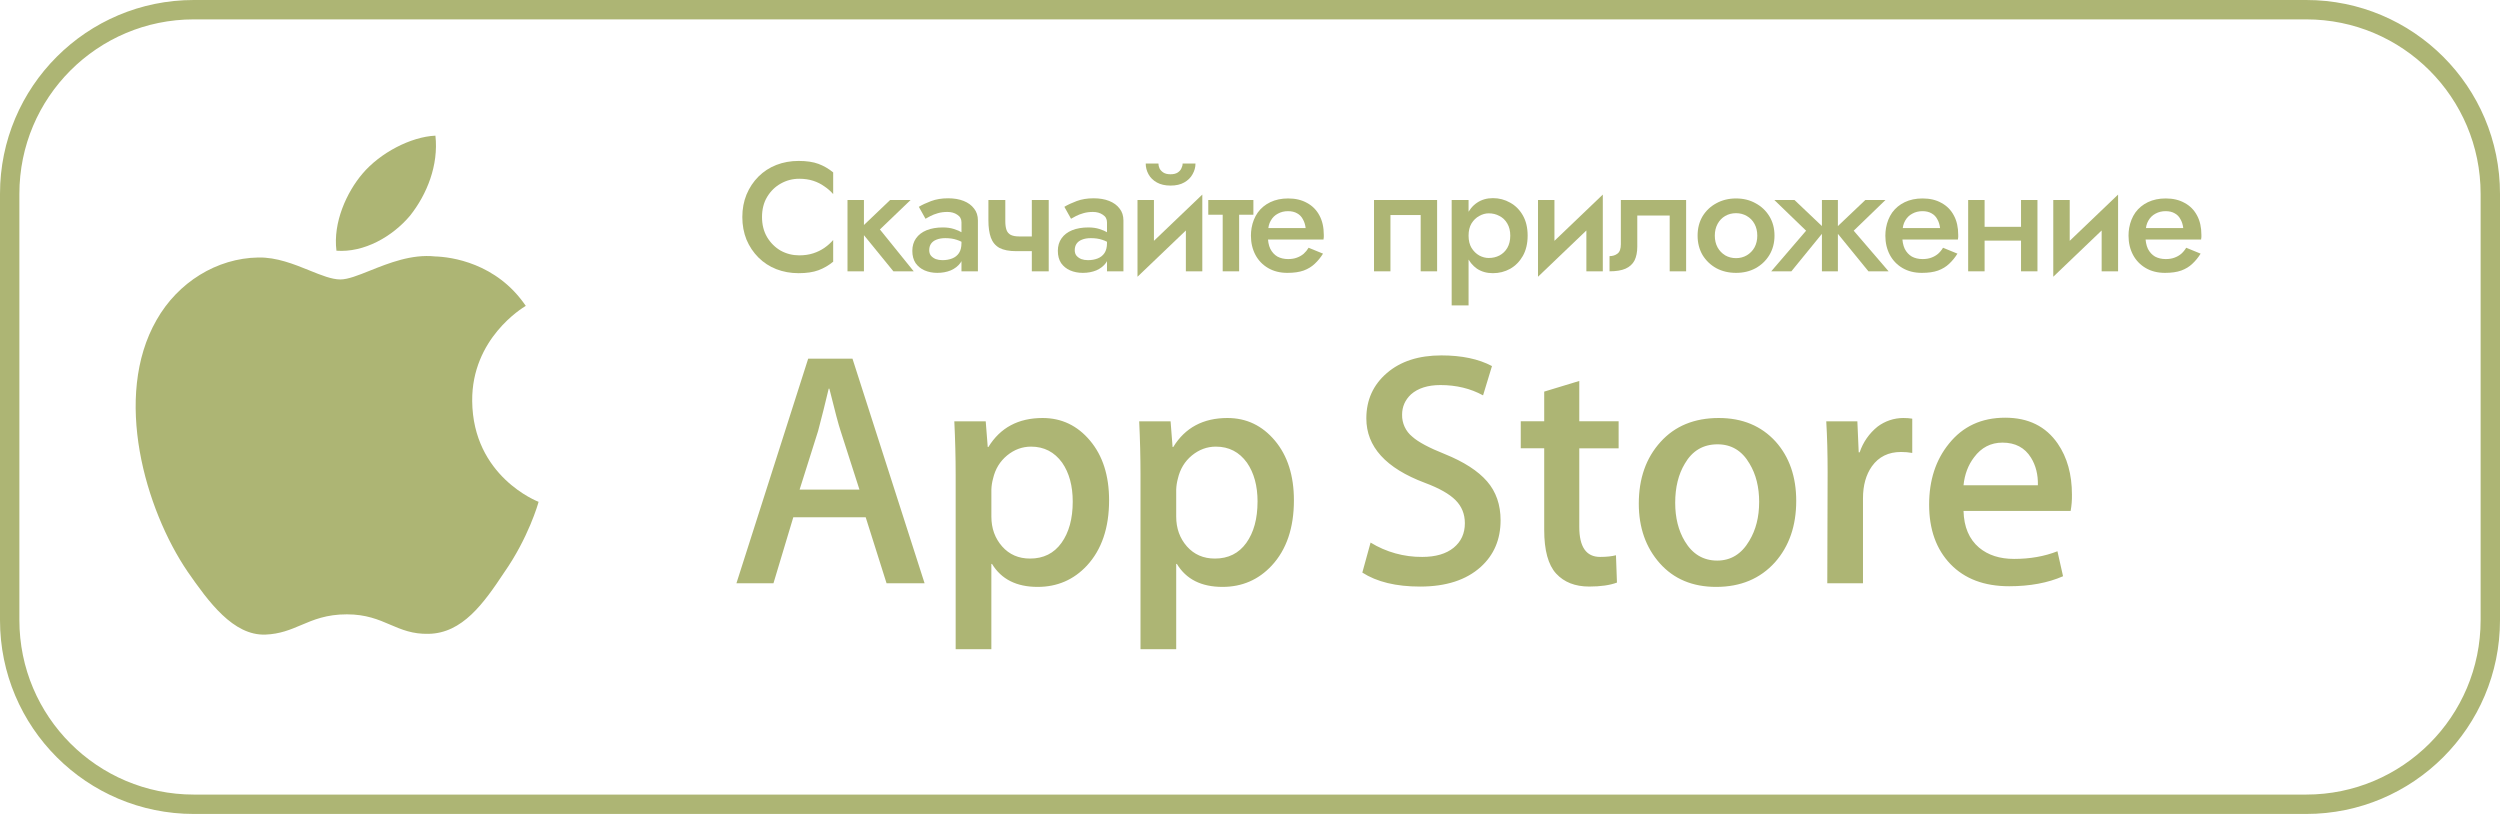<?xml version="1.0" encoding="UTF-8"?> <svg xmlns="http://www.w3.org/2000/svg" width="129" height="42" viewBox="0 0 129 42" fill="none"><path fill-rule="evenodd" clip-rule="evenodd" d="M119 1H10C5.029 1 1 5.029 1 10V32C1 36.971 5.029 41 10 41H119C123.971 41 128 36.971 128 32V10C128 5.029 123.971 1 119 1ZM10 0C4.477 0 0 4.477 0 10V32C0 37.523 4.477 42 10 42H119C124.523 42 129 37.523 129 32V10C129 4.477 124.523 0 119 0H10Z" fill="#ADB574"></path><path d="M110.344 12.36V11.768H112.656C112.635 11.592 112.587 11.44 112.512 11.312C112.443 11.179 112.344 11.077 112.216 11.008C112.088 10.933 111.931 10.896 111.744 10.896C111.552 10.896 111.379 10.939 111.224 11.024C111.07 11.104 110.947 11.224 110.856 11.384C110.766 11.539 110.72 11.723 110.72 11.936L110.704 12.16C110.704 12.432 110.747 12.659 110.832 12.84C110.923 13.016 111.046 13.149 111.2 13.24C111.36 13.325 111.544 13.368 111.752 13.368C111.923 13.368 112.072 13.344 112.2 13.296C112.334 13.248 112.451 13.181 112.552 13.096C112.654 13.005 112.739 12.901 112.808 12.784L113.552 13.088C113.43 13.285 113.288 13.459 113.128 13.608C112.974 13.757 112.782 13.875 112.552 13.96C112.328 14.04 112.048 14.08 111.712 14.08C111.334 14.08 111.003 13.997 110.72 13.832C110.438 13.667 110.219 13.44 110.064 13.152C109.91 12.859 109.832 12.528 109.832 12.16C109.832 12.091 109.835 12.024 109.84 11.96C109.846 11.896 109.854 11.832 109.864 11.768C109.918 11.464 110.024 11.197 110.184 10.968C110.35 10.739 110.566 10.56 110.832 10.432C111.099 10.304 111.406 10.24 111.752 10.24C112.131 10.24 112.456 10.317 112.728 10.472C113.006 10.621 113.219 10.837 113.368 11.12C113.518 11.397 113.592 11.731 113.592 12.12C113.592 12.152 113.592 12.189 113.592 12.232C113.592 12.269 113.587 12.312 113.576 12.36H110.344Z" fill="#ADB574"></path><path d="M109.253 11.12L105.949 14.28L105.989 13.2L109.293 10.04L109.253 11.12ZM106.797 10.32V13.304L105.949 14.28V10.32H106.797ZM109.293 10.04V14H108.445V11.016L109.293 10.04Z" fill="#ADB574"></path><path d="M101.933 12.416V11.704H104.749V12.416H101.933ZM104.285 10.32H105.133V14H104.285V10.32ZM101.557 10.32H102.405V14H101.557V10.32Z" fill="#ADB574"></path><path d="M97.796 12.36V11.768H100.108C100.087 11.592 100.039 11.44 99.965 11.312C99.895 11.179 99.796 11.077 99.668 11.008C99.54 10.933 99.383 10.896 99.197 10.896C99.004 10.896 98.831 10.939 98.677 11.024C98.522 11.104 98.399 11.224 98.308 11.384C98.218 11.539 98.172 11.723 98.172 11.936L98.156 12.16C98.156 12.432 98.199 12.659 98.284 12.84C98.375 13.016 98.498 13.149 98.653 13.24C98.812 13.325 98.996 13.368 99.204 13.368C99.375 13.368 99.525 13.344 99.653 13.296C99.786 13.248 99.903 13.181 100.004 13.096C100.106 13.005 100.191 12.901 100.26 12.784L101.004 13.088C100.882 13.285 100.74 13.459 100.58 13.608C100.426 13.757 100.234 13.875 100.004 13.96C99.781 14.04 99.501 14.08 99.165 14.08C98.786 14.08 98.455 13.997 98.172 13.832C97.89 13.667 97.671 13.44 97.516 13.152C97.362 12.859 97.284 12.528 97.284 12.16C97.284 12.091 97.287 12.024 97.293 11.96C97.298 11.896 97.306 11.832 97.317 11.768C97.37 11.464 97.477 11.197 97.636 10.968C97.802 10.739 98.018 10.56 98.284 10.432C98.551 10.304 98.858 10.24 99.204 10.24C99.583 10.24 99.909 10.317 100.18 10.472C100.458 10.621 100.671 10.837 100.82 11.12C100.97 11.397 101.044 11.731 101.044 12.12C101.044 12.152 101.044 12.189 101.044 12.232C101.044 12.269 101.039 12.312 101.028 12.36H97.796Z" fill="#ADB574"></path><path d="M96.251 10.32H97.291L95.651 11.904L97.451 14H96.411L94.651 11.84L96.251 10.32ZM94.835 10.32V14H94.011V10.32H94.835ZM92.595 10.32L94.195 11.84L92.435 14H91.395L93.195 11.904L91.555 10.32H92.595Z" fill="#ADB574"></path><path d="M87.596 12.16C87.596 11.781 87.682 11.448 87.852 11.16C88.028 10.872 88.266 10.648 88.564 10.488C88.863 10.323 89.202 10.24 89.58 10.24C89.959 10.24 90.295 10.323 90.588 10.488C90.887 10.648 91.124 10.872 91.3 11.16C91.476 11.448 91.564 11.781 91.564 12.16C91.564 12.533 91.476 12.867 91.3 13.16C91.124 13.448 90.887 13.675 90.588 13.84C90.295 14 89.959 14.08 89.58 14.08C89.202 14.08 88.863 14 88.564 13.84C88.266 13.675 88.028 13.448 87.852 13.16C87.682 12.867 87.596 12.533 87.596 12.16ZM88.484 12.16C88.484 12.389 88.532 12.592 88.628 12.768C88.724 12.939 88.855 13.075 89.02 13.176C89.186 13.272 89.372 13.32 89.58 13.32C89.783 13.32 89.967 13.272 90.132 13.176C90.303 13.075 90.436 12.939 90.532 12.768C90.628 12.592 90.676 12.389 90.676 12.16C90.676 11.931 90.628 11.728 90.532 11.552C90.436 11.376 90.303 11.24 90.132 11.144C89.967 11.048 89.783 11 89.58 11C89.372 11 89.186 11.048 89.02 11.144C88.855 11.24 88.724 11.376 88.628 11.552C88.532 11.728 88.484 11.931 88.484 12.16Z" fill="#ADB574"></path><path d="M87.004 10.32V14H86.156V11.12H84.484V12.72C84.484 13.008 84.436 13.248 84.341 13.44C84.245 13.627 84.09 13.768 83.876 13.864C83.668 13.955 83.394 14 83.052 14V13.216C83.213 13.216 83.349 13.173 83.46 13.088C83.578 13.003 83.636 12.84 83.636 12.6V10.32H87.004Z" fill="#ADB574"></path><path d="M82.665 11.12L79.361 14.28L79.401 13.2L82.705 10.04L82.665 11.12ZM80.209 10.32V13.304L79.361 14.28V10.32H80.209ZM82.705 10.04V14H81.857V11.016L82.705 10.04Z" fill="#ADB574"></path><path d="M75.778 15.76H74.906V10.32H75.778V15.76ZM78.826 12.16C78.826 12.565 78.743 12.915 78.578 13.208C78.413 13.496 78.194 13.717 77.922 13.872C77.65 14.021 77.354 14.096 77.034 14.096C76.719 14.096 76.445 14.019 76.21 13.864C75.981 13.704 75.802 13.48 75.674 13.192C75.551 12.899 75.49 12.555 75.49 12.16C75.49 11.76 75.551 11.416 75.674 11.128C75.802 10.84 75.981 10.619 76.21 10.464C76.445 10.304 76.719 10.224 77.034 10.224C77.354 10.224 77.65 10.301 77.922 10.456C78.194 10.605 78.413 10.824 78.578 11.112C78.743 11.4 78.826 11.749 78.826 12.16ZM77.93 12.16C77.93 11.915 77.879 11.707 77.778 11.536C77.677 11.36 77.541 11.229 77.37 11.144C77.205 11.053 77.021 11.008 76.818 11.008C76.653 11.008 76.49 11.053 76.33 11.144C76.17 11.229 76.037 11.357 75.93 11.528C75.829 11.699 75.778 11.909 75.778 12.16C75.778 12.411 75.829 12.621 75.93 12.792C76.037 12.963 76.17 13.093 76.33 13.184C76.49 13.269 76.653 13.312 76.818 13.312C77.021 13.312 77.205 13.269 77.37 13.184C77.541 13.093 77.677 12.963 77.778 12.792C77.879 12.616 77.93 12.405 77.93 12.16Z" fill="#ADB574"></path><path d="M74.155 10.32V14H73.307V11.096H71.747V14H70.899V10.32H74.155Z" fill="#ADB574"></path><path d="M65.06 12.36V11.768H67.372C67.35 11.592 67.302 11.44 67.228 11.312C67.158 11.179 67.06 11.077 66.932 11.008C66.804 10.933 66.646 10.896 66.46 10.896C66.268 10.896 66.094 10.939 65.94 11.024C65.785 11.104 65.662 11.224 65.572 11.384C65.481 11.539 65.436 11.723 65.436 11.936L65.42 12.16C65.42 12.432 65.462 12.659 65.548 12.84C65.638 13.016 65.761 13.149 65.916 13.24C66.076 13.325 66.26 13.368 66.468 13.368C66.638 13.368 66.788 13.344 66.916 13.296C67.049 13.248 67.166 13.181 67.268 13.096C67.369 13.005 67.454 12.901 67.524 12.784L68.268 13.088C68.145 13.285 68.004 13.459 67.844 13.608C67.689 13.757 67.497 13.875 67.268 13.96C67.044 14.04 66.764 14.08 66.428 14.08C66.049 14.08 65.718 13.997 65.436 13.832C65.153 13.667 64.934 13.44 64.78 13.152C64.625 12.859 64.548 12.528 64.548 12.16C64.548 12.091 64.55 12.024 64.556 11.96C64.561 11.896 64.569 11.832 64.58 11.768C64.633 11.464 64.74 11.197 64.9 10.968C65.065 10.739 65.281 10.56 65.548 10.432C65.814 10.304 66.121 10.24 66.468 10.24C66.846 10.24 67.172 10.317 67.444 10.472C67.721 10.621 67.934 10.837 68.084 11.12C68.233 11.397 68.308 11.731 68.308 12.12C68.308 12.152 68.308 12.189 68.308 12.232C68.308 12.269 68.302 12.312 68.292 12.36H65.06Z" fill="#ADB574"></path><path d="M62.347 10.32H64.675V11.08H62.347V10.32ZM63.091 10.48H63.939V14H63.091V10.48Z" fill="#ADB574"></path><path d="M61.999 11.12L58.695 14.28L58.735 13.2L62.039 10.04L61.999 11.12ZM59.543 10.32V13.304L58.695 14.28V10.32H59.543ZM62.039 10.04V14H61.191V11.016L62.039 10.04ZM59.119 8.44H59.775C59.775 8.52 59.794 8.603 59.831 8.688C59.874 8.773 59.94 8.845 60.031 8.904C60.122 8.963 60.244 8.992 60.399 8.992C60.554 8.992 60.676 8.963 60.767 8.904C60.858 8.845 60.922 8.773 60.959 8.688C61.002 8.603 61.023 8.52 61.023 8.44H61.687C61.687 8.632 61.636 8.816 61.535 8.992C61.439 9.168 61.295 9.309 61.103 9.416C60.916 9.523 60.682 9.576 60.399 9.576C60.122 9.576 59.887 9.523 59.695 9.416C59.503 9.309 59.359 9.168 59.263 8.992C59.167 8.816 59.119 8.632 59.119 8.44Z" fill="#ADB574"></path><path d="M55.457 12.912C55.457 13.024 55.486 13.117 55.545 13.192C55.609 13.267 55.691 13.325 55.793 13.368C55.894 13.405 56.009 13.424 56.137 13.424C56.323 13.424 56.491 13.395 56.641 13.336C56.79 13.277 56.907 13.184 56.993 13.056C57.078 12.928 57.121 12.757 57.121 12.544L57.249 12.96C57.249 13.195 57.187 13.397 57.065 13.568C56.942 13.733 56.777 13.861 56.569 13.952C56.361 14.037 56.129 14.08 55.873 14.08C55.633 14.08 55.414 14.037 55.217 13.952C55.025 13.867 54.87 13.741 54.753 13.576C54.641 13.405 54.585 13.195 54.585 12.944C54.585 12.693 54.649 12.477 54.777 12.296C54.905 12.115 55.086 11.976 55.321 11.88C55.561 11.784 55.841 11.736 56.161 11.736C56.374 11.736 56.563 11.763 56.729 11.816C56.899 11.869 57.041 11.931 57.153 12C57.265 12.069 57.342 12.131 57.385 12.184V12.64C57.219 12.517 57.051 12.429 56.881 12.376C56.71 12.317 56.513 12.288 56.289 12.288C56.107 12.288 55.953 12.315 55.825 12.368C55.702 12.416 55.609 12.488 55.545 12.584C55.486 12.675 55.457 12.784 55.457 12.912ZM55.265 11.288L54.921 10.672C55.086 10.571 55.297 10.472 55.553 10.376C55.809 10.28 56.102 10.232 56.433 10.232C56.737 10.232 57.003 10.277 57.233 10.368C57.462 10.459 57.641 10.589 57.769 10.76C57.902 10.925 57.969 11.131 57.969 11.376V14H57.121V11.472C57.121 11.301 57.049 11.171 56.905 11.08C56.766 10.984 56.595 10.936 56.393 10.936C56.217 10.936 56.054 10.957 55.905 11C55.755 11.043 55.625 11.093 55.513 11.152C55.406 11.205 55.323 11.251 55.265 11.288Z" fill="#ADB574"></path><path d="M52.443 12.96L52.578 12.2H53.699V12.96H52.443ZM53.242 10.32H54.114V14H53.242V10.32ZM51.874 10.32V11.416C51.874 11.603 51.896 11.755 51.938 11.872C51.981 11.984 52.053 12.067 52.154 12.12C52.261 12.173 52.403 12.2 52.578 12.2L52.443 12.96C52.075 12.96 51.784 12.904 51.571 12.792C51.362 12.675 51.216 12.499 51.13 12.264C51.045 12.029 51.002 11.733 51.002 11.376V10.32H51.874Z" fill="#ADB574"></path><path d="M47.948 12.912C47.948 13.024 47.977 13.117 48.036 13.192C48.1 13.267 48.183 13.325 48.284 13.368C48.386 13.405 48.5 13.424 48.628 13.424C48.815 13.424 48.983 13.395 49.132 13.336C49.282 13.277 49.399 13.184 49.484 13.056C49.569 12.928 49.612 12.757 49.612 12.544L49.74 12.96C49.74 13.195 49.679 13.397 49.556 13.568C49.434 13.733 49.268 13.861 49.06 13.952C48.852 14.037 48.62 14.08 48.364 14.08C48.124 14.08 47.906 14.037 47.708 13.952C47.516 13.867 47.361 13.741 47.244 13.576C47.132 13.405 47.076 13.195 47.076 12.944C47.076 12.693 47.14 12.477 47.268 12.296C47.396 12.115 47.578 11.976 47.812 11.88C48.052 11.784 48.332 11.736 48.652 11.736C48.865 11.736 49.055 11.763 49.22 11.816C49.391 11.869 49.532 11.931 49.644 12C49.756 12.069 49.834 12.131 49.876 12.184V12.64C49.711 12.517 49.543 12.429 49.372 12.376C49.202 12.317 49.004 12.288 48.78 12.288C48.599 12.288 48.444 12.315 48.316 12.368C48.194 12.416 48.1 12.488 48.036 12.584C47.977 12.675 47.948 12.784 47.948 12.912ZM47.756 11.288L47.412 10.672C47.578 10.571 47.788 10.472 48.044 10.376C48.3 10.28 48.593 10.232 48.924 10.232C49.228 10.232 49.495 10.277 49.724 10.368C49.953 10.459 50.132 10.589 50.26 10.76C50.394 10.925 50.46 11.131 50.46 11.376V14H49.612V11.472C49.612 11.301 49.54 11.171 49.396 11.08C49.258 10.984 49.087 10.936 48.884 10.936C48.708 10.936 48.545 10.957 48.396 11C48.247 11.043 48.116 11.093 48.004 11.152C47.898 11.205 47.815 11.251 47.756 11.288Z" fill="#ADB574"></path><path d="M43.731 10.32H44.579V14H43.731V10.32ZM45.931 10.32H46.987L45.403 11.84L47.147 14H46.099L44.339 11.84L45.931 10.32Z" fill="#ADB574"></path><path d="M39.32 11.2C39.32 11.595 39.408 11.941 39.584 12.24C39.765 12.539 40 12.771 40.288 12.936C40.581 13.096 40.899 13.176 41.24 13.176C41.507 13.176 41.747 13.141 41.96 13.072C42.173 13.003 42.365 12.909 42.536 12.792C42.712 12.669 42.864 12.533 42.992 12.384V13.504C42.757 13.696 42.504 13.843 42.232 13.944C41.96 14.045 41.619 14.096 41.208 14.096C40.797 14.096 40.413 14.027 40.056 13.888C39.704 13.749 39.397 13.549 39.136 13.288C38.875 13.027 38.669 12.72 38.52 12.368C38.376 12.011 38.304 11.621 38.304 11.2C38.304 10.779 38.376 10.392 38.52 10.04C38.669 9.683 38.875 9.373 39.136 9.112C39.397 8.851 39.704 8.651 40.056 8.512C40.413 8.373 40.797 8.304 41.208 8.304C41.619 8.304 41.96 8.355 42.232 8.456C42.504 8.557 42.757 8.704 42.992 8.896V10.016C42.864 9.867 42.712 9.733 42.536 9.616C42.365 9.493 42.173 9.397 41.96 9.328C41.747 9.259 41.507 9.224 41.24 9.224C40.899 9.224 40.581 9.307 40.288 9.472C40 9.632 39.765 9.861 39.584 10.16C39.408 10.453 39.32 10.8 39.32 11.2Z" fill="#ADB574"></path><path fill-rule="evenodd" clip-rule="evenodd" d="M21.16 11.127C20.247 12.213 18.785 13.043 17.361 12.937C17.175 11.471 17.896 9.912 18.704 8.962C19.617 7.883 21.201 7.057 22.468 7C22.635 8.523 22.035 10.023 21.16 11.127ZM24.365 20.692C24.399 24.591 27.75 25.879 27.791 25.894C27.77 25.984 27.266 27.754 26.008 29.55C24.96 31.132 23.859 32.678 22.112 32.706C21.284 32.725 20.724 32.485 20.141 32.236L20.135 32.233C19.527 31.972 18.891 31.7 17.898 31.7C16.845 31.7 16.182 31.981 15.542 32.253L15.535 32.256C14.985 32.489 14.45 32.715 13.699 32.745C12.036 32.807 10.764 31.057 9.676 29.49C7.501 26.29 5.808 20.471 8.078 16.512C9.178 14.571 11.184 13.32 13.328 13.287C14.268 13.267 15.171 13.632 15.963 13.952L15.986 13.962C16.587 14.204 17.122 14.42 17.561 14.42C17.951 14.42 18.477 14.21 19.091 13.964L19.095 13.962C20.06 13.577 21.243 13.104 22.447 13.232C23.272 13.256 25.618 13.56 27.13 15.783L27.127 15.785L27.126 15.786C26.958 15.887 24.336 17.47 24.365 20.692Z" fill="#ADB574"></path><path fill-rule="evenodd" clip-rule="evenodd" d="M77.43 26.846C77.43 27.831 77.091 28.633 76.408 29.252C75.659 29.929 74.616 30.267 73.276 30.267C72.039 30.267 71.046 30.027 70.296 29.545L70.722 27.997C71.524 28.488 72.447 28.745 73.387 28.737C74.08 28.737 74.619 28.579 75.007 28.264C75.394 27.948 75.587 27.526 75.587 26.998C75.587 26.528 75.428 26.131 75.109 25.811C74.792 25.489 74.263 25.19 73.523 24.914C71.509 24.158 70.503 23.05 70.503 21.591C70.503 20.639 70.856 19.858 71.561 19.251C72.266 18.642 73.204 18.339 74.376 18.339C75.424 18.339 76.293 18.521 76.986 18.889L76.526 20.401C75.879 20.047 75.146 19.869 74.326 19.869C73.678 19.869 73.171 20.029 72.808 20.349C72.502 20.637 72.348 20.986 72.348 21.399C72.343 21.616 72.389 21.831 72.48 22.028C72.572 22.225 72.707 22.398 72.876 22.534C73.182 22.809 73.74 23.107 74.548 23.429C75.537 23.829 76.265 24.299 76.732 24.837C77.198 25.374 77.43 26.045 77.43 26.846ZM45.746 30.095H47.708L43.988 18.508H41.702L38 30.095H39.911L40.934 26.692H44.67L45.746 30.095ZM43.376 22.238L44.348 25.264H41.259L42.214 22.238C42.406 21.513 42.589 20.785 42.761 20.055H42.795C43.079 21.201 43.271 21.928 43.376 22.238ZM57.229 25.815C57.229 27.236 56.847 28.359 56.086 29.184C55.403 29.917 54.555 30.284 53.543 30.284C52.451 30.284 51.667 29.888 51.188 29.098H51.154V33.5H49.312V24.49C49.312 23.596 49.288 22.68 49.243 21.74H50.863L50.967 23.065H51.001C51.615 22.067 52.547 21.569 53.799 21.569C54.777 21.569 55.594 21.958 56.247 22.737C56.902 23.516 57.229 24.543 57.229 25.815ZM54.806 23.872C55.171 24.398 55.353 25.07 55.353 25.882C55.353 26.765 55.158 27.476 54.771 28.015C54.384 28.552 53.845 28.822 53.151 28.822C52.56 28.822 52.08 28.614 51.71 28.196C51.34 27.776 51.155 27.264 51.155 26.656V25.262C51.161 25.071 51.19 24.881 51.241 24.697C51.353 24.204 51.596 23.807 51.966 23.501C52.335 23.199 52.747 23.046 53.203 23.046C53.872 23.046 54.407 23.322 54.806 23.872ZM66.766 25.815C66.766 27.236 66.386 28.359 65.622 29.183C64.941 29.916 64.092 30.284 63.081 30.284C61.988 30.284 61.204 29.888 60.727 29.098H60.692V33.5H58.85V24.49C58.85 23.596 58.827 22.68 58.782 21.74H60.402L60.505 23.065H60.54C61.153 22.067 62.086 21.569 63.337 21.569C64.316 21.569 65.131 21.958 65.786 22.737C66.439 23.516 66.766 24.543 66.766 25.815ZM64.342 23.872C64.707 24.398 64.89 25.07 64.89 25.883L64.889 25.882C64.889 26.765 64.695 27.476 64.309 28.015C63.922 28.552 63.382 28.822 62.689 28.822C62.096 28.822 61.616 28.613 61.246 28.196C60.877 27.776 60.692 27.264 60.692 26.656V25.262C60.699 25.071 60.728 24.882 60.778 24.697C60.892 24.204 61.132 23.807 61.502 23.501C61.873 23.199 62.284 23.046 62.74 23.046C63.412 23.046 63.944 23.322 64.342 23.872ZM81.491 23.133H83.521V21.737H81.491V19.657L79.681 20.207V21.737H78.471V23.132H79.681V27.342C79.681 28.397 79.886 29.148 80.296 29.596C80.707 30.042 81.275 30.266 82.002 30.266C82.595 30.266 83.072 30.197 83.435 30.061L83.384 28.651C83.168 28.707 82.896 28.737 82.566 28.737C81.849 28.737 81.491 28.221 81.491 27.19V23.133ZM92.685 25.849C92.685 27.133 92.319 28.188 91.591 29.012C90.828 29.86 89.816 30.284 88.554 30.284C87.337 30.284 86.368 29.877 85.645 29.065C84.923 28.251 84.562 27.225 84.562 25.987C84.562 24.692 84.934 23.632 85.68 22.808C86.424 21.981 87.427 21.569 88.691 21.569C89.907 21.569 90.885 21.976 91.625 22.789C92.331 23.579 92.685 24.599 92.685 25.849ZM90.278 23.927C90.61 24.477 90.773 25.139 90.773 25.909L90.772 25.908C90.772 26.678 90.602 27.347 90.262 27.908C89.864 28.586 89.311 28.926 88.608 28.926C87.89 28.926 87.332 28.592 86.935 27.926C86.604 27.375 86.44 26.714 86.44 25.943C86.44 25.15 86.605 24.478 86.935 23.927C87.321 23.26 87.883 22.927 88.625 22.927C89.34 22.927 89.892 23.259 90.278 23.927ZM98.092 23.322C98.287 23.321 98.481 23.338 98.672 23.372V21.603C98.536 21.58 98.382 21.569 98.212 21.569C97.732 21.569 97.265 21.726 96.88 22.016C96.453 22.36 96.133 22.819 95.959 23.339H95.909L95.84 21.741H94.235C94.282 22.531 94.305 23.408 94.305 24.371L94.288 30.095H96.13V25.711C96.13 25.047 96.284 24.496 96.59 24.062C96.943 23.568 97.444 23.322 98.092 23.322ZM106.845 26.365C106.895 26.087 106.917 25.805 106.912 25.522C106.912 24.479 106.668 23.603 106.181 22.893C105.567 21.999 104.662 21.553 103.467 21.553C102.25 21.553 101.283 21.999 100.567 22.893C99.885 23.73 99.543 24.778 99.543 26.038C99.543 27.321 99.91 28.344 100.643 29.107C101.378 29.869 102.387 30.25 103.673 30.25C104.741 30.25 105.668 30.078 106.453 29.734L106.164 28.445C105.493 28.709 104.746 28.84 103.927 28.84C103.188 28.84 102.585 28.646 102.119 28.256C101.606 27.82 101.339 27.19 101.318 26.365H106.845ZM105.155 25.04C105.168 24.491 105.048 24.015 104.798 23.614C104.479 23.099 103.989 22.839 103.329 22.839C102.727 22.839 102.237 23.092 101.863 23.596C101.556 23.997 101.374 24.48 101.318 25.04H105.155Z" fill="#ADB574"></path></svg> 